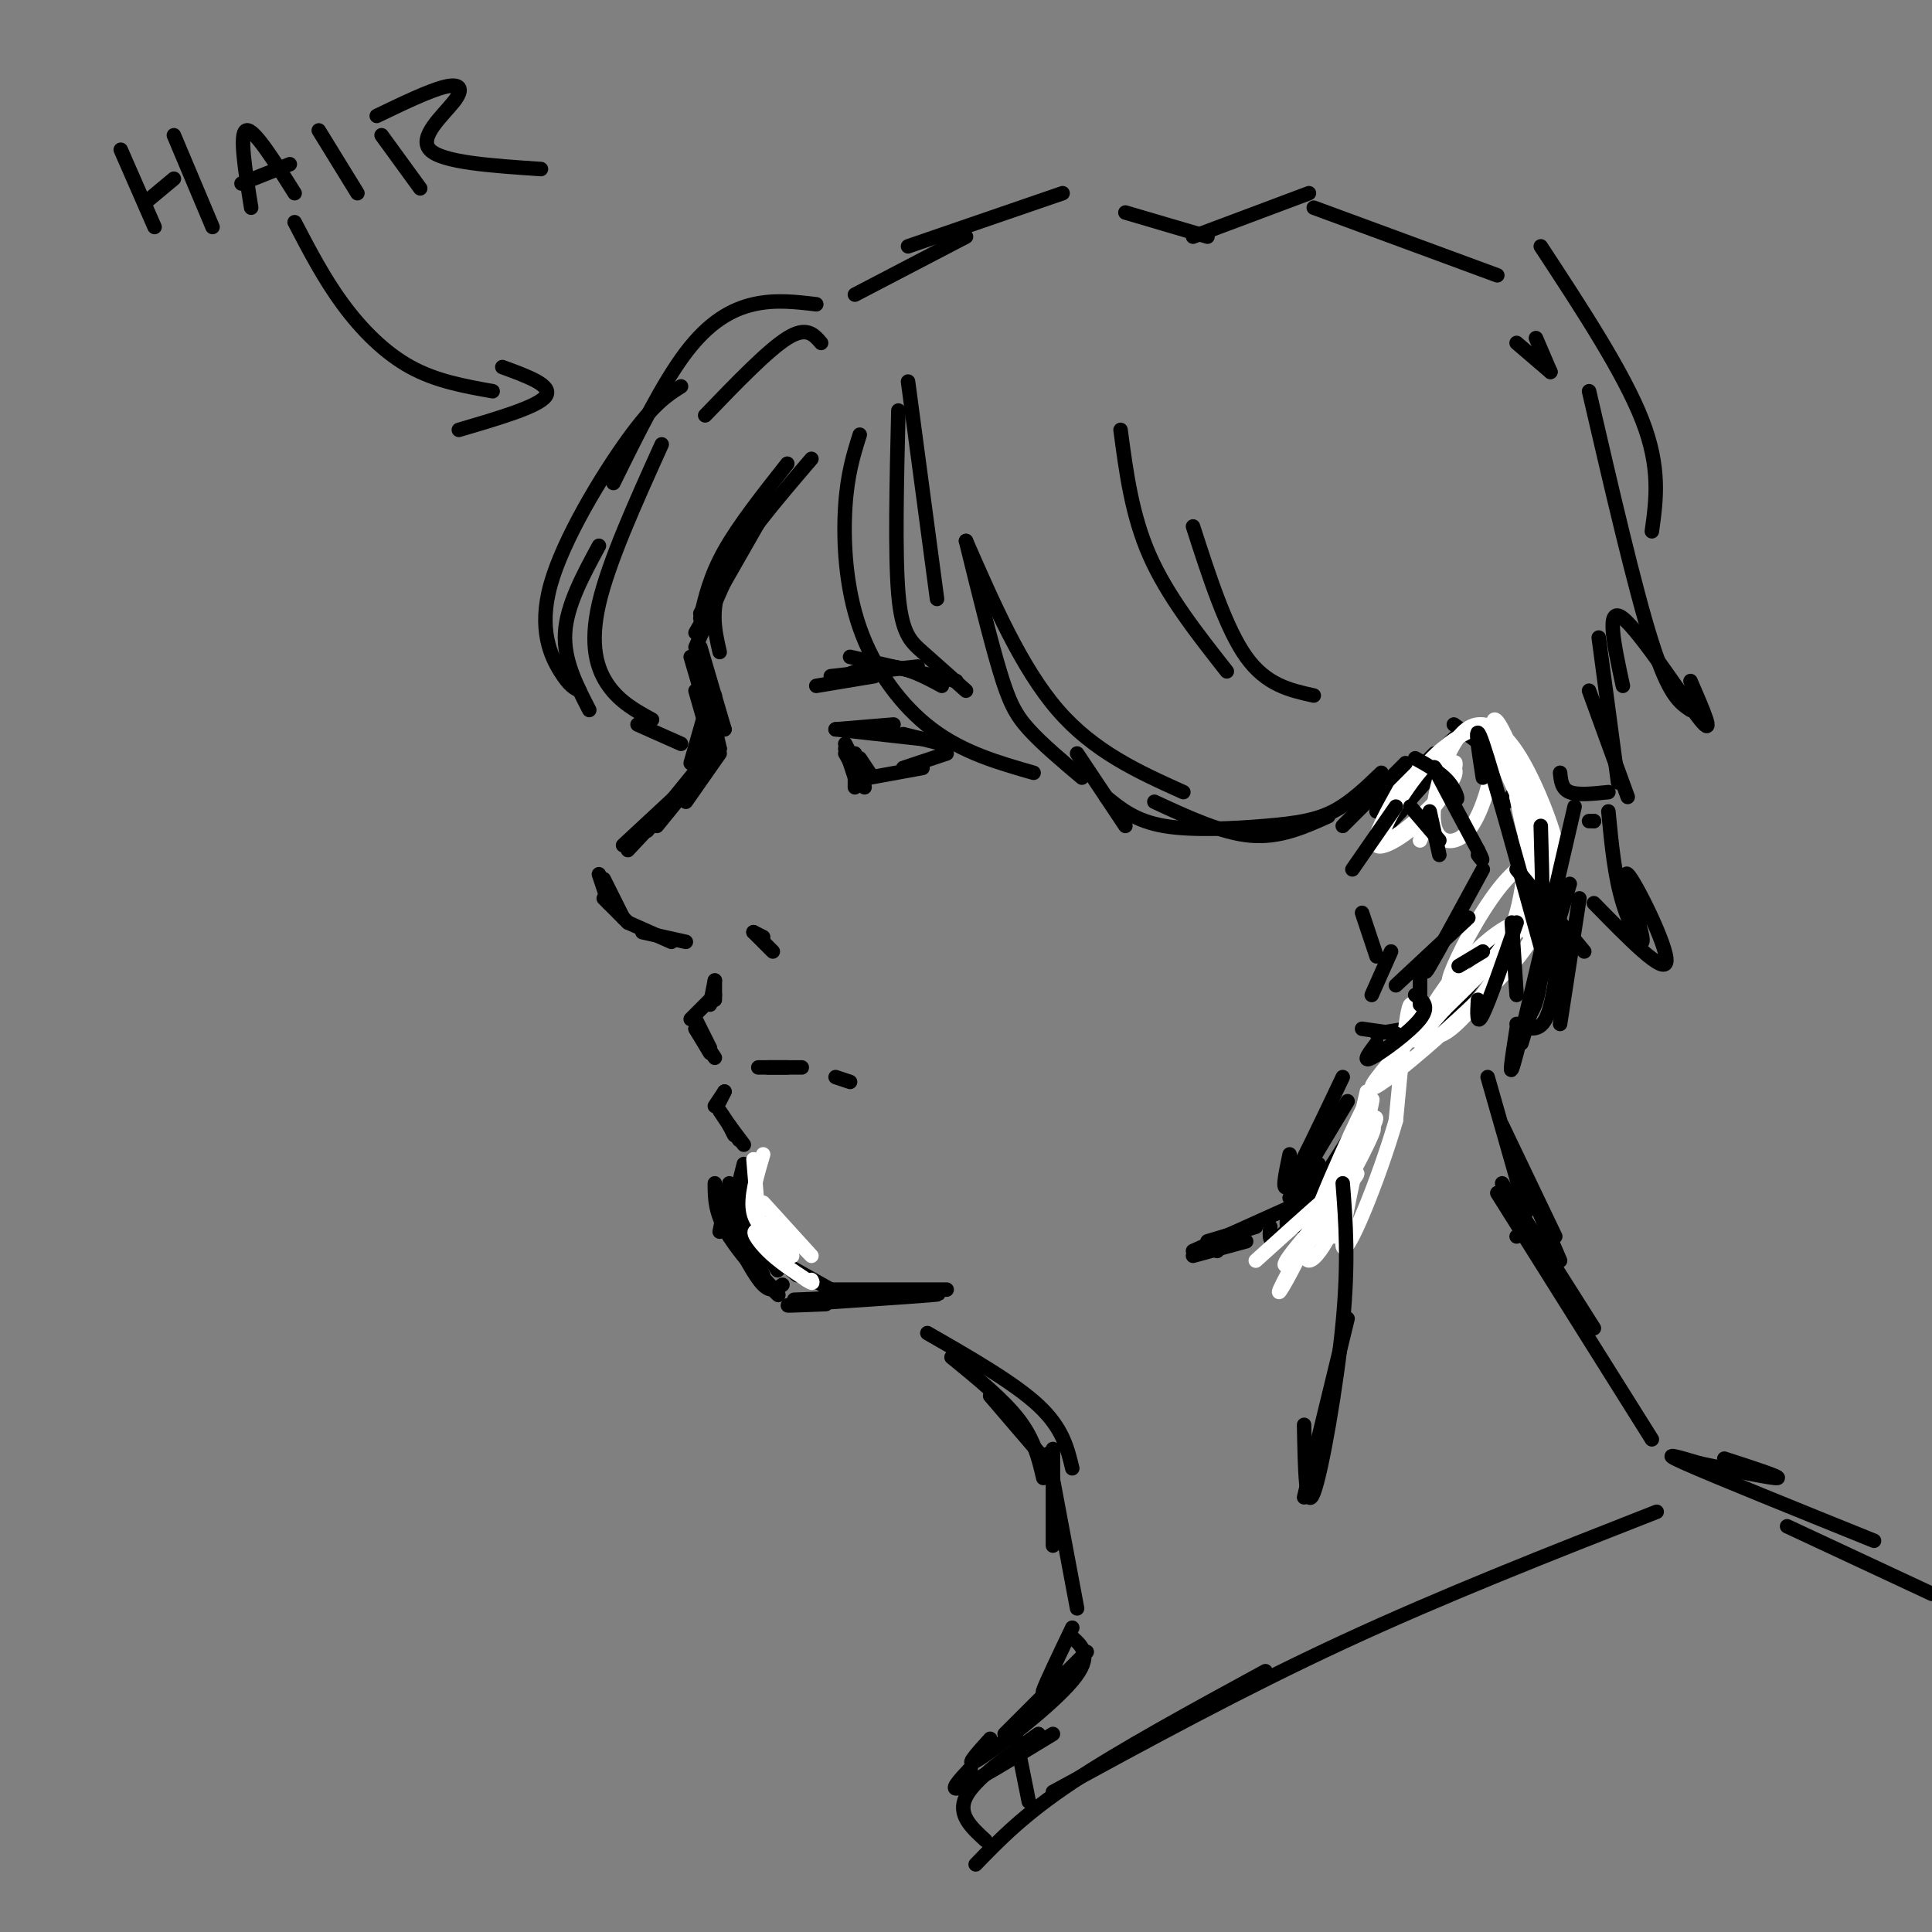 <svg viewBox='0 0 400 400' version='1.1' xmlns='http://www.w3.org/2000/svg' xmlns:xlink='http://www.w3.org/1999/xlink'><rect x="0" y="0" width="400" height="400" fill="#808080" stroke="none"/><g fill='none' stroke='rgb(0,0,0)' stroke-width='3' stroke-linecap='round' stroke-linejoin='round'><path d='M156,107c0.000,0.000 -11.000,20.000 -11,20'/><path d='M152,115c0.000,0.000 -7.000,15.000 -7,15'/><path d='M143,136c0.000,0.000 5.000,17.000 5,17'/><path d='M144,143c0.000,0.000 4.000,14.000 4,14'/><path d='M145,154c0.000,0.000 -1.000,7.000 -1,7'/><path d='M144,134c0.000,0.000 11.000,-25.000 11,-25'/><path d='M160,103c0.000,0.000 -16.000,28.000 -16,28'/><path d='M146,142c0.000,0.000 4.000,9.000 4,9'/><path d='M147,146c0.000,0.000 2.000,9.000 2,9'/><path d='M149,156c0.000,0.000 -7.000,10.000 -7,10'/><path d='M149,155c0.000,0.000 -13.000,16.000 -13,16'/><path d='M147,156c0.000,0.000 -13.000,16.000 -13,16'/><path d='M143,162c0.000,0.000 -14.000,13.000 -14,13'/><path d='M124,181c0.000,0.000 2.000,6.000 2,6'/><path d='M125,182c0.000,0.000 4.000,8.000 4,8'/><path d='M125,186c0.000,0.000 5.000,5.000 5,5'/><path d='M130,191c0.000,0.000 9.000,4.000 9,4'/><path d='M133,193c0.000,0.000 9.000,2.000 9,2'/><path d='M156,193c0.000,0.000 2.000,1.000 2,1'/><path d='M156,193c0.000,0.000 4.000,4.000 4,4'/><path d='M148,203c0.000,0.000 0.000,4.000 0,4'/><path d='M148,203c0.000,0.000 -1.000,5.000 -1,5'/><path d='M148,206c0.000,0.000 -5.000,5.000 -5,5'/><path d='M144,211c0.000,0.000 3.000,6.000 3,6'/><path d='M144,213c0.000,0.000 3.000,5.000 3,5'/><path d='M144,213c0.000,0.000 4.000,6.000 4,6'/><path d='M157,221c0.000,0.000 6.000,0.000 6,0'/><path d='M159,221c0.000,0.000 7.000,0.000 7,0'/><path d='M173,223c0.000,0.000 3.000,1.000 3,1'/><path d='M150,226c0.000,0.000 -1.000,2.000 -1,2'/><path d='M150,226c0.000,0.000 -2.000,3.000 -2,3'/><path d='M149,230c0.000,0.000 4.000,6.000 4,6'/><path d='M151,233c0.000,0.000 3.000,4.000 3,4'/><path d='M151,233c0.000,0.000 1.000,2.000 1,2'/><path d='M156,240c0.000,0.000 -1.000,7.000 -1,7'/><path d='M155,244c0.000,0.000 -1.000,5.000 -1,5'/><path d='M154,251c0.000,0.000 6.000,6.000 6,6'/><path d='M157,255c0.000,0.000 5.000,4.000 5,4'/><path d='M156,244c0.000,0.000 -2.000,12.000 -2,12'/><path d='M154,248c0.000,0.000 3.000,9.000 3,9'/><path d='M155,254c0.000,0.000 6.000,9.000 6,9'/><path d='M156,256c0.000,0.000 9.000,8.000 9,8'/><path d='M156,258c0.000,0.000 16.000,9.000 16,9'/><path d='M171,267c0.000,0.000 25.000,0.000 25,0'/><path d='M171,270c-5.822,0.244 -11.644,0.489 -5,0c6.644,-0.489 25.756,-1.711 28,-2c2.244,-0.289 -12.378,0.356 -27,1'/><path d='M167,269c-4.500,0.167 -2.250,0.083 0,0'/><path d='M151,245c0.000,0.000 -2.000,10.000 -2,10'/><path d='M153,247c0.000,0.000 -2.000,9.000 -2,9'/><path d='M151,250c0.000,0.000 7.000,14.000 7,14'/><path d='M152,256c2.167,4.167 4.333,8.333 6,10c1.667,1.667 2.833,0.833 4,0'/><path d='M154,260c4.000,4.467 8.000,8.933 7,8c-1.000,-0.933 -7.000,-7.267 -10,-12c-3.000,-4.733 -3.000,-7.867 -3,-11'/><path d='M151,253c0.000,0.000 3.000,-12.000 3,-12'/><path d='M153,245c0.000,0.000 0.000,0.000 0,0'/><path d='M247,260c0.000,0.000 11.000,-3.000 11,-3'/><path d='M250,257c0.000,0.000 10.000,-3.000 10,-3'/><path d='M272,236c-1.583,5.083 -3.167,10.167 -3,11c0.167,0.833 2.083,-2.583 4,-6'/><path d='M278,238c-2.333,4.667 -4.667,9.333 -5,10c-0.333,0.667 1.333,-2.667 3,-6'/><path d='M280,242c-2.289,3.400 -4.578,6.800 -7,9c-2.422,2.200 -4.978,3.200 -6,3c-1.022,-0.200 -0.511,-1.600 0,-3'/><path d='M281,233c-4.917,7.833 -9.833,15.667 -12,18c-2.167,2.333 -1.583,-0.833 -1,-4'/><path d='M277,242c-4.833,6.000 -9.667,12.000 -12,14c-2.333,2.000 -2.167,0.000 -2,-2'/><path d='M290,168c-1.500,1.583 -3.000,3.167 -2,2c1.000,-1.167 4.500,-5.083 8,-9'/><path d='M285,168c0.000,0.000 12.000,-12.000 12,-12'/><path d='M290,163c0.000,0.000 12.000,-11.000 12,-11'/><path d='M301,150c5.083,3.667 10.167,7.333 12,10c1.833,2.667 0.417,4.333 -1,6'/><path d='M309,155c1.750,0.667 3.500,1.333 5,5c1.500,3.667 2.750,10.333 4,17'/><path d='M319,184c0.000,0.000 -19.000,26.000 -19,26'/><path d='M301,211c0.000,0.000 -9.000,2.000 -9,2'/><path d='M291,213c0.000,0.000 -6.000,1.000 -6,1'/><path d='M278,223c-4.583,9.667 -9.167,19.333 -11,22c-1.833,2.667 -0.917,-1.667 0,-6'/><path d='M279,228c0.000,0.000 -12.000,20.000 -12,20'/><path d='M267,250c0.000,0.000 -20.000,9.000 -20,9'/><path d='M252,259c0.000,0.000 0.000,0.000 0,0'/><path d='M170,71c-1.500,-1.750 -3.000,-3.500 -7,-1c-4.000,2.500 -10.500,9.250 -17,16'/><path d='M169,63c-4.267,-0.511 -8.533,-1.022 -13,0c-4.467,1.022 -9.133,3.578 -14,10c-4.867,6.422 -9.933,16.711 -15,27'/><path d='M141,80c-2.804,1.768 -5.607,3.536 -11,11c-5.393,7.464 -13.375,20.625 -16,30c-2.625,9.375 0.107,14.964 2,18c1.893,3.036 2.946,3.518 4,4'/><path d='M122,147c-2.667,-5.167 -5.333,-10.333 -5,-16c0.333,-5.667 3.667,-11.833 7,-18'/><path d='M137,92c-5.511,12.200 -11.022,24.400 -13,33c-1.978,8.600 -0.422,13.600 2,17c2.422,3.400 5.711,5.200 9,7'/><path d='M132,150c0.000,0.000 9.000,4.000 9,4'/><path d='M177,61c0.000,0.000 23.000,-12.000 23,-12'/><path d='M188,51c0.000,0.000 32.000,-11.000 32,-11'/><path d='M188,79c0.000,0.000 6.000,45.000 6,45'/><path d='M186,85c-0.356,14.889 -0.711,29.778 0,38c0.711,8.222 2.489,9.778 5,12c2.511,2.222 5.756,5.111 9,8'/><path d='M178,90c-1.286,4.083 -2.571,8.167 -3,15c-0.429,6.833 0.000,16.417 3,25c3.000,8.583 8.571,16.167 15,21c6.429,4.833 13.714,6.917 21,9'/><path d='M224,161c-4.133,-3.489 -8.267,-6.978 -11,-10c-2.733,-3.022 -4.067,-5.578 -6,-12c-1.933,-6.422 -4.467,-16.711 -7,-27'/><path d='M200,112c5.750,13.167 11.500,26.333 19,35c7.500,8.667 16.750,12.833 26,17'/><path d='M239,166c7.000,3.250 14.000,6.500 20,7c6.000,0.500 11.000,-1.750 16,-4'/><path d='M286,160c-3.196,3.077 -6.393,6.155 -10,8c-3.607,1.845 -7.625,2.458 -14,3c-6.375,0.542 -15.107,1.012 -21,0c-5.893,-1.012 -8.946,-3.506 -12,-6'/><path d='M233,171c0.000,0.000 -10.000,-15.000 -10,-15'/><path d='M232,89c1.167,8.833 2.333,17.667 6,26c3.667,8.333 9.833,16.167 16,24'/><path d='M247,109c3.417,10.583 6.833,21.167 11,27c4.167,5.833 9.083,6.917 14,8'/><path d='M233,44c0.000,0.000 17.000,5.000 17,5'/><path d='M247,49c0.000,0.000 24.000,-9.000 24,-9'/><path d='M272,43c0.000,0.000 38.000,14.000 38,14'/><path d='M314,71c0.000,0.000 7.000,6.000 7,6'/><path d='M321,77c0.000,0.000 -3.000,-7.000 -3,-7'/><path d='M319,51c8.583,13.083 17.167,26.167 21,36c3.833,9.833 2.917,16.417 2,23'/><path d='M329,81c4.750,20.500 9.500,41.000 13,52c3.500,11.000 5.750,12.500 8,14'/><path d='M350,141c2.622,6.022 5.244,12.044 2,8c-3.244,-4.044 -12.356,-18.156 -16,-21c-3.644,-2.844 -1.822,5.578 0,14'/><path d='M331,132c0.000,0.000 4.000,30.000 4,30'/><path d='M329,143c0.000,0.000 8.000,22.000 8,22'/><path d='M333,164c-3.167,0.333 -6.333,0.667 -8,0c-1.667,-0.667 -1.833,-2.333 -2,-4'/><path d='M330,170c0.000,0.000 -1.000,0.000 -1,0'/><path d='M330,170c0.000,0.000 0.000,0.000 0,0'/><path d='M168,95c-7.417,8.667 -14.833,17.333 -18,24c-3.167,6.667 -2.083,11.333 -1,16'/><path d='M145,134c0.000,0.000 5.000,17.000 5,17'/><path d='M148,144c0.000,0.000 0.000,0.000 0,0'/></g>
<g fill='none' stroke='rgb(255,255,255)' stroke-width='3' stroke-linecap='round' stroke-linejoin='round'><path d='M156,240c0.000,0.000 1.000,12.000 1,12'/><path d='M158,239c-1.333,4.500 -2.667,9.000 -2,12c0.667,3.000 3.333,4.500 6,6'/><path d='M158,249c4.864,5.344 9.728,10.689 10,11c0.272,0.311 -4.048,-4.410 -7,-6c-2.952,-1.590 -4.537,-0.048 -3,2c1.537,2.048 6.195,4.600 6,4c-0.195,-0.600 -5.245,-4.354 -7,-5c-1.755,-0.646 -0.216,1.815 2,4c2.216,2.185 5.108,4.092 8,6'/><path d='M167,265c1.500,1.000 1.250,0.500 1,0'/><path d='M283,226c-3.450,15.234 -6.900,30.469 -7,30c-0.100,-0.469 3.148,-16.641 5,-23c1.852,-6.359 2.306,-2.904 3,-2c0.694,0.904 1.627,-0.742 0,3c-1.627,3.742 -5.813,12.871 -10,22'/><path d='M294,174c3.009,-7.449 6.018,-14.897 7,-16c0.982,-1.103 -0.063,4.141 -4,9c-3.937,4.859 -10.765,9.334 -12,8c-1.235,-1.334 3.123,-8.476 5,-12c1.877,-3.524 1.272,-3.431 4,-4c2.728,-0.569 8.789,-1.799 7,2c-1.789,3.799 -11.430,12.629 -14,13c-2.570,0.371 1.930,-7.715 6,-13c4.070,-5.285 7.711,-7.769 10,-9c2.289,-1.231 3.225,-1.209 4,0c0.775,1.209 1.387,3.604 2,6'/><path d='M309,158c-0.372,3.946 -2.302,10.812 -5,14c-2.698,3.188 -6.163,2.698 -7,-1c-0.837,-3.698 0.954,-10.604 3,-15c2.046,-4.396 4.348,-6.281 7,-6c2.652,0.281 5.655,2.727 9,9c3.345,6.273 7.031,16.372 6,17c-1.031,0.628 -6.779,-8.216 -10,-16c-3.221,-7.784 -3.915,-14.509 -1,-9c2.915,5.509 9.439,23.252 11,30c1.561,6.748 -1.840,2.499 -4,-2c-2.160,-4.499 -3.080,-9.250 -4,-14'/><path d='M314,165c-0.319,-4.110 0.884,-7.384 2,-3c1.116,4.384 2.146,16.425 2,24c-0.146,7.575 -1.469,10.682 -2,4c-0.531,-6.682 -0.268,-23.155 0,-24c0.268,-0.845 0.543,13.938 -2,23c-2.543,9.062 -7.905,12.401 -11,14c-3.095,1.599 -3.923,1.456 -2,-3c1.923,-4.456 6.598,-13.225 11,-18c4.402,-4.775 8.531,-5.555 9,-3c0.469,2.555 -2.723,8.444 -7,14c-4.277,5.556 -9.638,10.778 -15,16'/><path d='M299,209c-3.986,4.439 -6.453,7.536 -6,6c0.453,-1.536 3.824,-7.704 8,-13c4.176,-5.296 9.155,-9.721 13,-11c3.845,-1.279 6.556,0.586 -2,10c-8.556,9.414 -28.378,26.376 -28,24c0.378,-2.376 20.957,-24.090 26,-27c5.043,-2.910 -5.450,12.986 -11,16c-5.550,3.014 -6.157,-6.853 -7,-6c-0.843,0.853 -1.921,12.427 -3,24'/><path d='M289,232c-3.390,11.756 -10.367,29.146 -11,26c-0.633,-3.146 5.076,-26.826 6,-30c0.924,-3.174 -2.938,14.160 -7,24c-4.062,9.840 -8.324,12.188 -6,4c2.324,-8.188 11.236,-26.911 12,-28c0.764,-1.089 -6.618,15.455 -14,32'/><path d='M269,260c-3.762,7.645 -6.166,10.757 -2,3c4.166,-7.757 14.904,-26.382 17,-29c2.096,-2.618 -4.448,10.773 -10,19c-5.552,8.227 -10.110,11.292 -7,7c3.110,-4.292 13.889,-15.941 14,-17c0.111,-1.059 -10.444,8.470 -21,18'/></g>
<g fill='none' stroke='rgb(0,0,0)' stroke-width='3' stroke-linecap='round' stroke-linejoin='round'><path d='M278,171c0.000,0.000 13.000,-13.000 13,-13'/><path d='M293,157c2.673,1.494 5.345,2.988 7,5c1.655,2.012 2.292,4.542 1,3c-1.292,-1.542 -4.512,-7.155 -4,-6c0.512,1.155 4.756,9.077 9,17'/><path d='M306,176c1.500,3.000 0.750,2.000 0,1'/><path d='M307,180c-4.667,8.583 -9.333,17.167 -11,20c-1.667,2.833 -0.333,-0.083 1,-3'/><path d='M304,190c0.000,0.000 -15.000,14.000 -15,14'/><path d='M294,200c0.000,0.000 0.000,8.000 0,8'/><path d='M293,206c1.556,1.156 3.111,2.311 1,5c-2.111,2.689 -7.889,6.911 -10,8c-2.111,1.089 -0.556,-0.956 1,-3'/><path d='M289,214c0.000,0.000 -7.000,-1.000 -7,-1'/><path d='M280,180c0.000,0.000 9.000,-13.000 9,-13'/><path d='M292,167c0.000,0.000 6.000,7.000 6,7'/><path d='M296,168c0.000,0.000 2.000,9.000 2,9'/><path d='M282,189c0.000,0.000 3.000,9.000 3,9'/><path d='M288,197c0.000,0.000 -4.000,9.000 -4,9'/><path d='M173,151c0.000,0.000 12.000,-1.000 12,-1'/><path d='M173,151c0.000,0.000 18.000,2.000 18,2'/><path d='M187,152c0.000,0.000 8.000,2.000 8,2'/><path d='M196,156c0.000,0.000 -9.000,3.000 -9,3'/><path d='M191,159c0.000,0.000 -11.000,2.000 -11,2'/><path d='M177,156c0.000,0.000 0.000,7.000 0,7'/><path d='M175,156c0.000,0.000 4.000,7.000 4,7'/><path d='M175,155c0.000,0.000 2.000,6.000 2,6'/><path d='M175,154c0.000,0.000 4.000,8.000 4,8'/><path d='M178,157c0.000,0.000 2.000,3.000 2,3'/><path d='M169,142c0.000,0.000 12.000,-2.000 12,-2'/><path d='M172,140c0.000,0.000 18.000,-2.000 18,-2'/><path d='M180,140c-2.867,0.311 -5.733,0.622 -5,0c0.733,-0.622 5.067,-2.178 9,-2c3.933,0.178 7.467,2.089 11,4'/><path d='M176,136c0.000,0.000 22.000,5.000 22,5'/><path d='M197,281c5.417,4.417 10.833,8.833 14,13c3.167,4.167 4.083,8.083 5,12'/><path d='M205,289c0.000,0.000 12.000,14.000 12,14'/><path d='M313,191c0.000,0.000 1.000,15.000 1,15'/><path d='M319,171c0.333,12.083 0.667,24.167 0,31c-0.667,6.833 -2.333,8.417 -4,10'/><path d='M326,167c-5.000,21.667 -10.000,43.333 -12,51c-2.000,7.667 -1.000,1.333 0,-5'/><path d='M325,183c0.000,0.000 -10.000,33.000 -10,33'/><path d='M308,223c0.000,0.000 8.000,28.000 8,28'/><path d='M311,233c0.000,0.000 11.000,23.000 11,23'/><path d='M314,240c0.000,0.000 9.000,21.000 9,21'/><path d='M311,245c0.000,0.000 19.000,30.000 19,30'/><path d='M314,256c0.000,0.000 0.000,0.000 0,0'/><path d='M310,247c0.000,0.000 32.000,51.000 32,51'/><path d='M192,276c9.000,5.167 18.000,10.333 23,15c5.000,4.667 6.000,8.833 7,13'/><path d='M218,300c0.000,0.000 0.000,20.000 0,20'/><path d='M217,301c0.000,0.000 6.000,32.000 6,32'/><path d='M278,245c0.622,8.044 1.244,16.089 0,29c-1.244,12.911 -4.356,30.689 -6,35c-1.644,4.311 -1.822,-4.844 -2,-14'/><path d='M279,273c0.000,0.000 -9.000,37.000 -9,37'/><path d='M61,46c3.044,5.844 6.089,11.689 10,17c3.911,5.311 8.689,10.089 14,13c5.311,2.911 11.156,3.956 17,5'/><path d='M104,76c5.250,1.917 10.500,3.833 9,6c-1.500,2.167 -9.750,4.583 -18,7'/><path d='M25,31c0.000,0.000 7.000,16.000 7,16'/><path d='M30,42c0.000,0.000 6.000,-5.000 6,-5'/><path d='M36,28c0.000,0.000 8.000,19.000 8,19'/><path d='M52,43c-1.250,-7.750 -2.500,-15.500 -1,-16c1.500,-0.500 5.750,6.250 10,13'/><path d='M50,38c0.000,0.000 10.000,-4.000 10,-4'/><path d='M66,27c0.000,0.000 8.000,13.000 8,13'/><path d='M79,28c0.000,0.000 8.000,11.000 8,11'/><path d='M78,24c5.405,-2.601 10.810,-5.202 14,-6c3.190,-0.798 4.167,0.208 2,3c-2.167,2.792 -7.476,7.369 -5,10c2.476,2.631 12.738,3.315 23,4'/><path d='M307,161c-1.000,-6.417 -2.000,-12.833 0,-7c2.000,5.833 7.000,23.917 12,42'/><path d='M314,180c0.000,0.000 14.000,17.000 14,17'/><path d='M333,168c0.636,6.681 1.273,13.362 3,19c1.727,5.638 4.545,10.233 4,7c-0.545,-3.233 -4.455,-14.293 -3,-13c1.455,1.293 8.273,14.941 8,18c-0.273,3.059 -7.636,-4.470 -15,-12'/><path d='M327,186c0.000,0.000 -4.000,26.000 -4,26'/><path d='M323,195c-0.750,6.583 -1.500,13.167 -3,16c-1.500,2.833 -3.750,1.917 -6,1'/><path d='M314,191c-2.833,8.167 -5.667,16.333 -7,19c-1.333,2.667 -1.167,-0.167 -1,-3'/><path d='M307,197c0.000,0.000 -5.000,3.000 -5,3'/><path d='M163,96c-5.000,6.333 -10.000,12.667 -13,18c-3.000,5.333 -4.000,9.667 -5,14'/><path d='M145,135c0.000,0.000 2.000,17.000 2,17'/><path d='M147,144c0.000,0.000 -4.000,14.000 -4,14'/><path d='M145,160c0.000,0.000 -15.000,16.000 -15,16'/><path d='M222,337c-2.750,5.750 -5.500,11.500 -6,13c-0.500,1.500 1.250,-1.250 3,-4'/><path d='M225,342c0.000,0.000 -17.000,17.000 -17,17'/><path d='M210,358c0.000,0.000 3.000,15.000 3,15'/><path d='M222,339c2.156,1.933 4.311,3.867 0,9c-4.311,5.133 -15.089,13.467 -19,16c-3.911,2.533 -0.956,-0.733 2,-4'/><path d='M218,359c-8.083,4.917 -16.167,9.833 -19,11c-2.833,1.167 -0.417,-1.417 2,-4'/><path d='M215,359c-6.583,4.667 -13.167,9.333 -15,13c-1.833,3.667 1.083,6.333 4,9'/><path d='M202,386c5.000,-5.167 10.000,-10.333 20,-17c10.000,-6.667 25.000,-14.833 40,-23'/><path d='M218,371c19.583,-10.667 39.167,-21.333 60,-31c20.833,-9.667 42.917,-18.333 65,-27'/><path d='M352,303c7.583,1.583 15.167,3.167 16,3c0.833,-0.167 -5.083,-2.083 -11,-4'/><path d='M352,303c-4.500,-1.333 -9.000,-2.667 -3,0c6.000,2.667 22.500,9.333 39,16'/><path d='M370,316c0.000,0.000 30.000,14.000 30,14'/></g>
</svg>